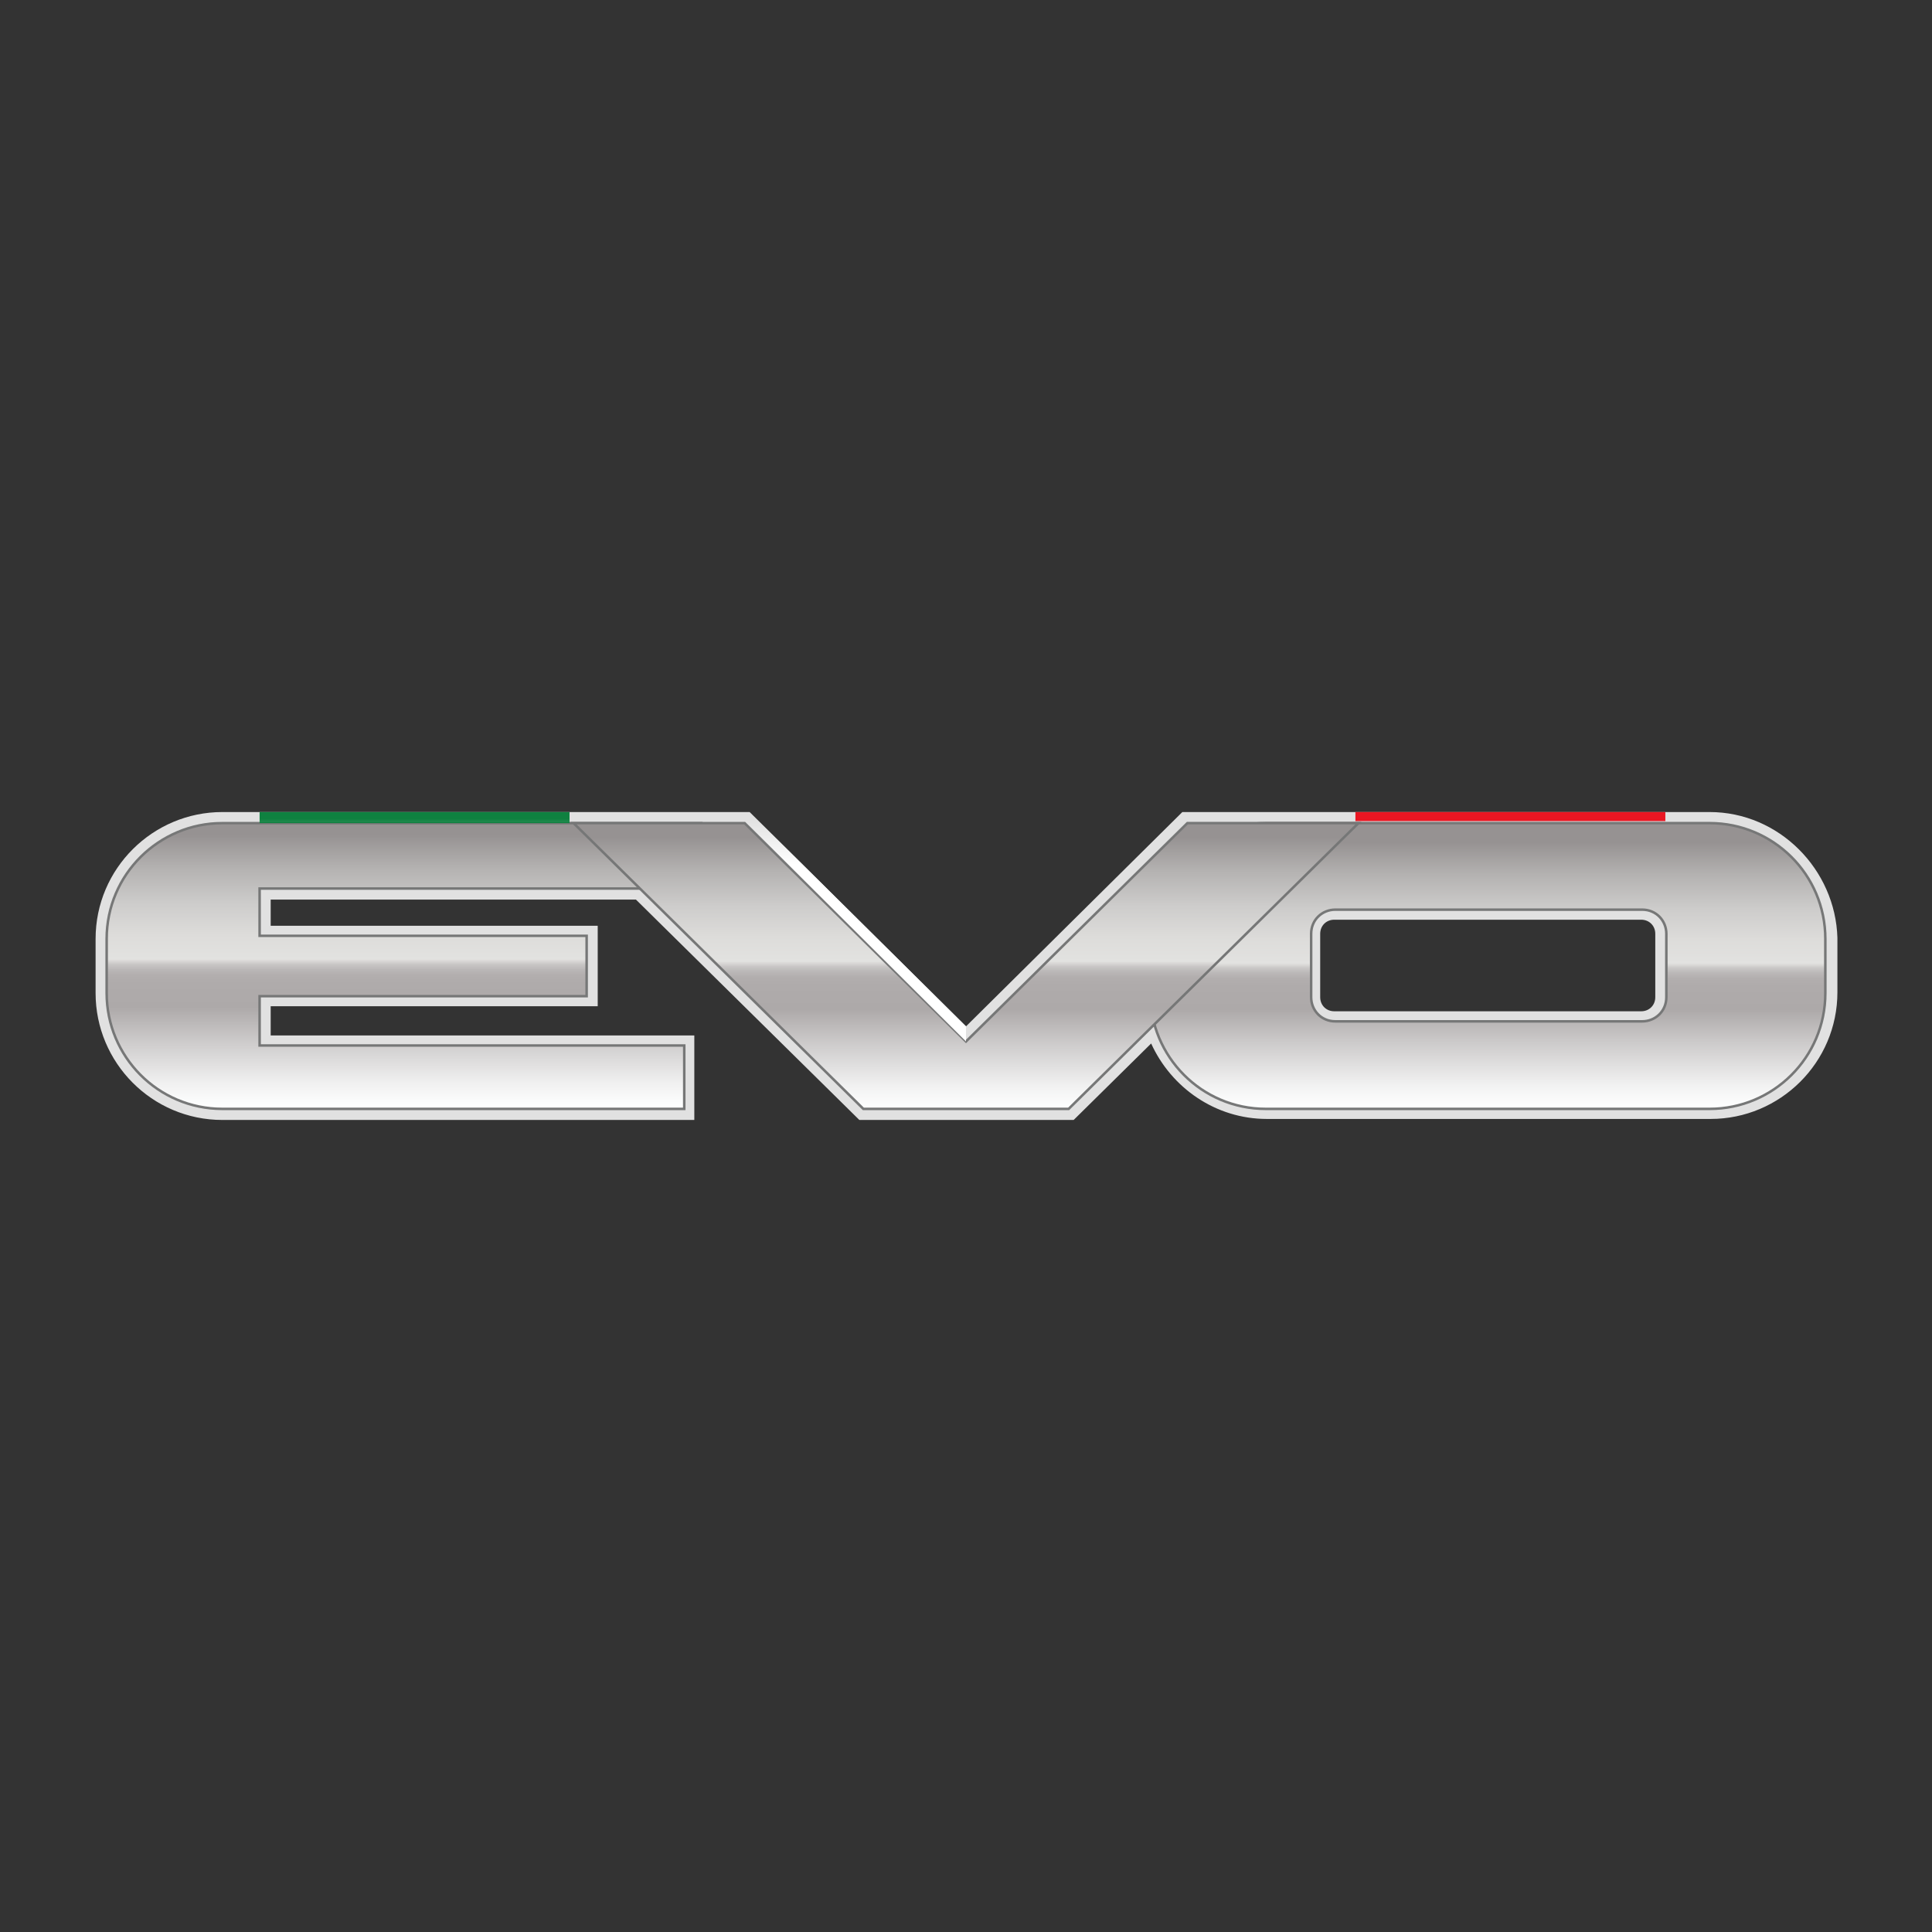 <?xml version="1.0" encoding="utf-8"?>
<!-- Generator: Adobe Illustrator 24.1.0, SVG Export Plug-In . SVG Version: 6.00 Build 0)  -->
<svg version="1.1" id="Livello_1" xmlns="http://www.w3.org/2000/svg" xmlns:xlink="http://www.w3.org/1999/xlink" x="0px" y="0px"
	 viewBox="0 0 192 192" style="enable-background:new 0 0 192 192;" xml:space="preserve">
<rect x="0" y="0" width="192" height="192" fill="#333333" stroke="none"/>
<style type="text/css">
	.st0{fill:#E1E1E1;}
	.st1{fill:url(#SVGID_1_);stroke:#767777;stroke-width:0.25;stroke-miterlimit:10;}
	.st2{fill:url(#SVGID_2_);stroke:#767777;stroke-width:0.25;stroke-miterlimit:10;}
	.st3{fill:#0F8140;}
	.st4{fill:url(#SVGID_3_);stroke:#767777;stroke-width:0.25;stroke-miterlimit:10;}
	.st5{fill:#EA1622;}
	.st6{fill:url(#SVGID_4_);}
</style>
<g>
	<path class="st0" d="M169.9,80.7h-32.2h-11.9h-8.3L96,102L74.5,80.7h-3.7H54.4H22.1c-6.9,0-12.6,5.6-12.6,12.6v5.4
		c0,6.9,5.6,12.6,12.6,12.6h46.9v-8.4H26.9V100h32.5v-8H26.9v-2.6h36.3l22.2,21.9h21.3l7.7-7.6c2,4.4,6.4,7.5,11.5,7.5h44.1
		c6.9,0,12.6-5.6,12.6-12.6v-5.4C182.4,86.4,176.8,80.7,169.9,80.7z M164.5,99.1c0,0.8-0.6,1.4-1.4,1.4h-30.5
		c-0.8,0-1.4-0.6-1.4-1.4v-6.3c0-0.8,0.6-1.4,1.4-1.4h30.5c0.8,0,1.4,0.6,1.4,1.4V99.1z"/>
	<linearGradient id="SVGID_1_" gradientUnits="userSpaceOnUse" x1="40.18" y1="109.954" x2="40.18" y2="81.866">
		<stop  offset="0" style="stop-color:#FEFFFF"/>
		<stop  offset="7.971457e-02" style="stop-color:#F1F1F1"/>
		<stop  offset="0.23" style="stop-color:#CDCBCB"/>
		<stop  offset="0.351" style="stop-color:#ADA9A9"/>
		<stop  offset="0.435" style="stop-color:#AFABAB"/>
		<stop  offset="0.436" style="stop-color:#AFABAB"/>
		<stop  offset="0.464" style="stop-color:#B2AEAE"/>
		<stop  offset="0.484" style="stop-color:#BAB7B7"/>
		<stop  offset="0.502" style="stop-color:#C8C6C5"/>
		<stop  offset="0.517" style="stop-color:#DDDCDA"/>
		<stop  offset="0.521" style="stop-color:#E2E2E0"/>
		<stop  offset="0.607" style="stop-color:#DDDCDA"/>
		<stop  offset="0.718" style="stop-color:#CDCCCB"/>
		<stop  offset="0.842" style="stop-color:#B4B2B1"/>
		<stop  offset="0.96" style="stop-color:#969292"/>
	</linearGradient>
	<path class="st1" d="M69.7,88.3v-6.5H68h0h-1.8H25.8h-0.1h-1h-2.6c-6.3,0-11.5,5.1-11.5,11.5v5.4c0,6.3,5.1,11.5,11.5,11.5h2.6h1
		h0.1h41.9H68h0v-6.3H25.8v-4.9h32.5V93H25.8v-4.7H69.7z"/>
	<linearGradient id="SVGID_2_" gradientUnits="userSpaceOnUse" x1="147.835" y1="109.951" x2="147.835" y2="82.628">
		<stop  offset="0" style="stop-color:#FEFFFF"/>
		<stop  offset="7.971457e-02" style="stop-color:#F1F1F1"/>
		<stop  offset="0.23" style="stop-color:#CDCBCB"/>
		<stop  offset="0.351" style="stop-color:#ADA9A9"/>
		<stop  offset="0.435" style="stop-color:#AFABAB"/>
		<stop  offset="0.436" style="stop-color:#AFABAB"/>
		<stop  offset="0.464" style="stop-color:#B2AEAE"/>
		<stop  offset="0.484" style="stop-color:#BAB7B7"/>
		<stop  offset="0.502" style="stop-color:#C8C6C5"/>
		<stop  offset="0.517" style="stop-color:#DDDCDA"/>
		<stop  offset="0.521" style="stop-color:#E2E2E0"/>
		<stop  offset="0.607" style="stop-color:#DDDCDA"/>
		<stop  offset="0.718" style="stop-color:#CDCCCB"/>
		<stop  offset="0.842" style="stop-color:#B4B2B1"/>
		<stop  offset="0.96" style="stop-color:#969292"/>
	</linearGradient>
	<path class="st2" d="M169.9,81.8h-44.1c-6.3,0-11.5,5.1-11.5,11.5v5.4c0,6.3,5.1,11.5,11.5,11.5h44.1c6.3,0,11.5-5.1,11.5-11.5
		v-5.4C181.4,86.9,176.2,81.8,169.9,81.8z M165.6,99.1c0,1.4-1.1,2.4-2.4,2.4h-30.5c-1.4,0-2.4-1.1-2.4-2.4v-6.3
		c0-1.4,1.1-2.4,2.4-2.4h30.5c1.4,0,2.4,1.1,2.4,2.4V99.1z"/>
	<rect x="25.8" y="80.7" class="st3" width="30.8" height="1.1"/>
	<linearGradient id="SVGID_3_" gradientUnits="userSpaceOnUse" x1="95.994" y1="110.141" x2="95.994" y2="82.1">
		<stop  offset="0" style="stop-color:#FEFFFF"/>
		<stop  offset="7.971457e-02" style="stop-color:#F1F1F1"/>
		<stop  offset="0.23" style="stop-color:#CDCBCB"/>
		<stop  offset="0.351" style="stop-color:#ADA9A9"/>
		<stop  offset="0.435" style="stop-color:#AFABAB"/>
		<stop  offset="0.436" style="stop-color:#AFABAB"/>
		<stop  offset="0.464" style="stop-color:#B2AEAE"/>
		<stop  offset="0.484" style="stop-color:#BAB7B7"/>
		<stop  offset="0.502" style="stop-color:#C8C6C5"/>
		<stop  offset="0.517" style="stop-color:#DDDCDA"/>
		<stop  offset="0.521" style="stop-color:#E2E2E0"/>
		<stop  offset="0.607" style="stop-color:#DDDCDA"/>
		<stop  offset="0.718" style="stop-color:#CDCCCB"/>
		<stop  offset="0.842" style="stop-color:#B4B2B1"/>
		<stop  offset="0.96" style="stop-color:#969292"/>
	</linearGradient>
	<polygon class="st4" points="118,81.8 96,103.5 74,81.8 57,81.8 85.8,110.2 89.1,110.2 102.8,110.2 106.2,110.2 135,81.8 	"/>
	<rect x="134.7" y="80.7" class="st5" width="30.8" height="0.9"/>
	
		<linearGradient id="SVGID_4_" gradientUnits="userSpaceOnUse" x1="794.746" y1="103.989" x2="794.746" y2="80.364" gradientTransform="matrix(-1 0 0 1 853.393 0)">
		<stop  offset="0.765" style="stop-color:#FFFFFF"/>
		<stop  offset="0.957" style="stop-color:#FFFFFF;stop-opacity:0"/>
	</linearGradient>
	<polygon class="st6" points="96,102 96,103.5 74.1,81.7 21.3,81.7 22.2,80.7 74.5,80.7 	"/>
</g>
</svg>
